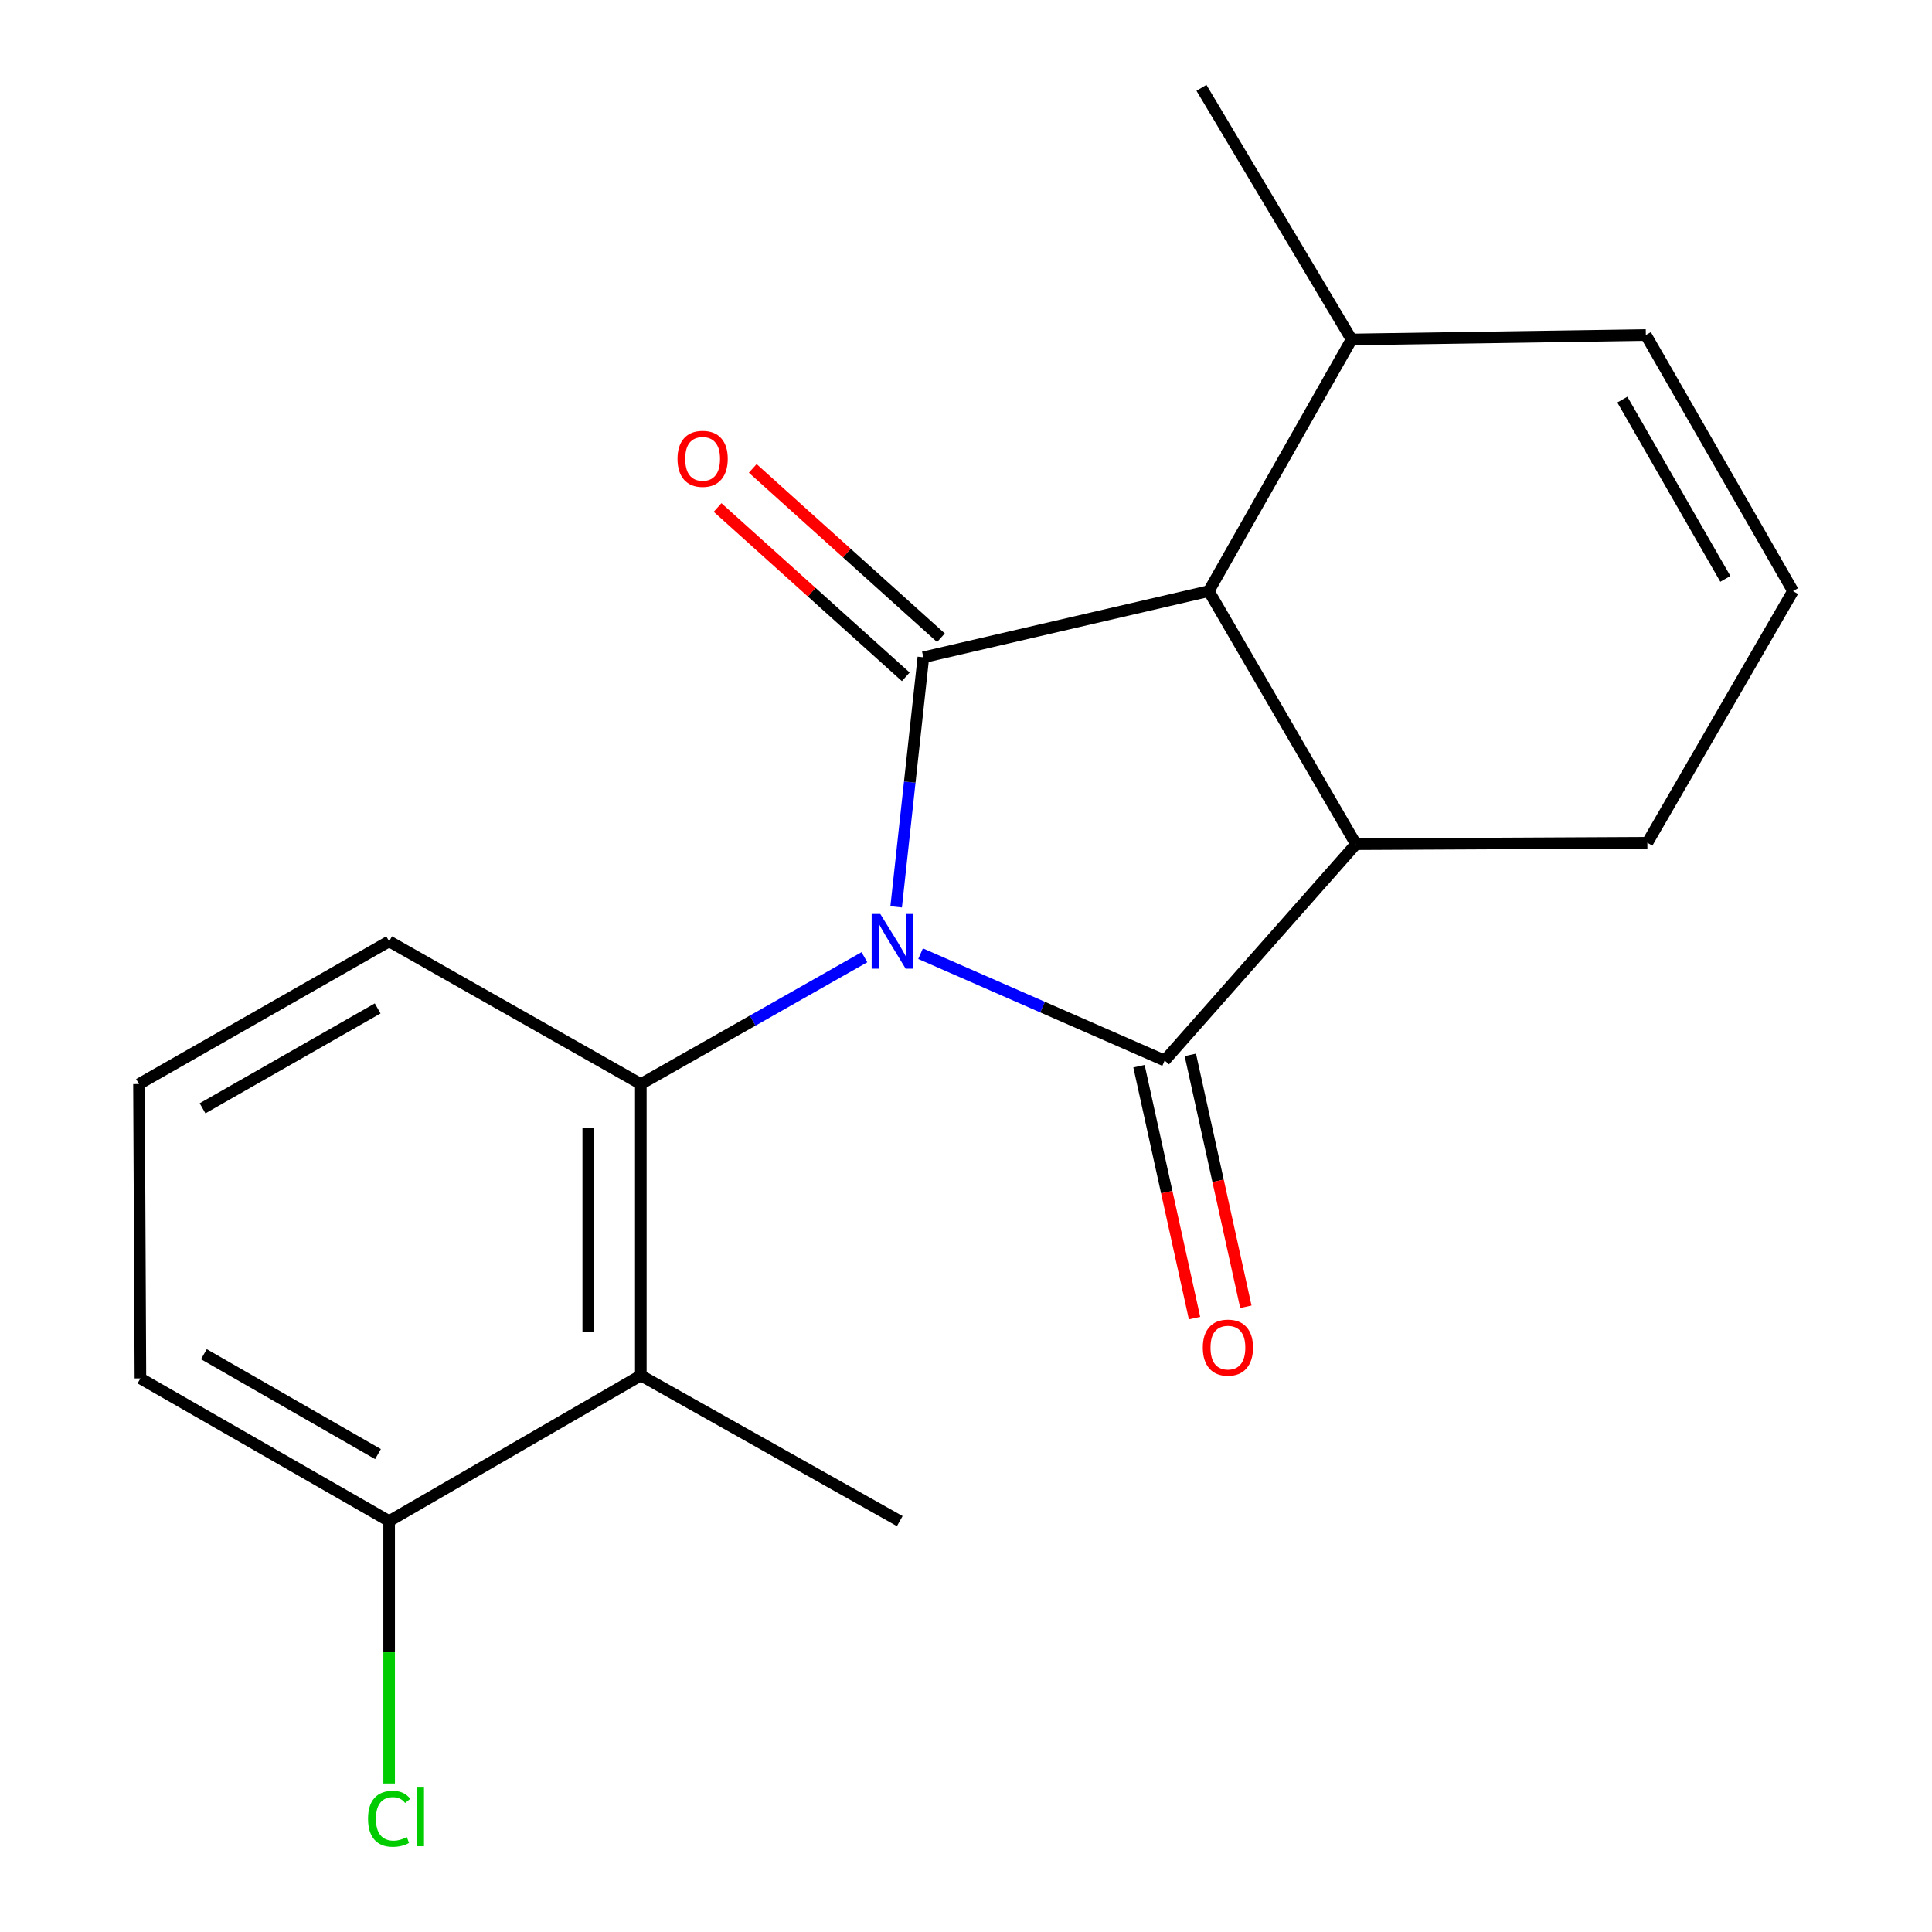 <?xml version='1.0' encoding='iso-8859-1'?>
<svg version='1.1' baseProfile='full'
              xmlns='http://www.w3.org/2000/svg'
                      xmlns:rdkit='http://www.rdkit.org/xml'
                      xmlns:xlink='http://www.w3.org/1999/xlink'
                  xml:space='preserve'
width='1000px' height='1000px' viewBox='0 0 1000 1000'>
<!-- END OF HEADER -->
<rect style='opacity:1.0;fill:#FFFFFF;stroke:none' width='1000' height='1000' x='0' y='0'> </rect>
<path class='bond-0' d='M 476.492,493.624 L 539.658,521.277' style='fill:none;fill-rule:evenodd;stroke:#0000FF;stroke-width:6px;stroke-linecap:butt;stroke-linejoin:miter;stroke-opacity:1' />
<path class='bond-0' d='M 539.658,521.277 L 602.824,548.93' style='fill:none;fill-rule:evenodd;stroke:#000000;stroke-width:6px;stroke-linecap:butt;stroke-linejoin:miter;stroke-opacity:1' />
<path class='bond-1' d='M 463.852,469.382 L 470.891,404.798' style='fill:none;fill-rule:evenodd;stroke:#0000FF;stroke-width:6px;stroke-linecap:butt;stroke-linejoin:miter;stroke-opacity:1' />
<path class='bond-1' d='M 470.891,404.798 L 477.93,340.214' style='fill:none;fill-rule:evenodd;stroke:#000000;stroke-width:6px;stroke-linecap:butt;stroke-linejoin:miter;stroke-opacity:1' />
<path class='bond-2' d='M 447.423,495.454 L 389.557,528.276' style='fill:none;fill-rule:evenodd;stroke:#0000FF;stroke-width:6px;stroke-linecap:butt;stroke-linejoin:miter;stroke-opacity:1' />
<path class='bond-2' d='M 389.557,528.276 L 331.691,561.099' style='fill:none;fill-rule:evenodd;stroke:#000000;stroke-width:6px;stroke-linecap:butt;stroke-linejoin:miter;stroke-opacity:1' />
<path class='bond-3' d='M 602.824,548.93 L 701.838,436.946' style='fill:none;fill-rule:evenodd;stroke:#000000;stroke-width:6px;stroke-linecap:butt;stroke-linejoin:miter;stroke-opacity:1' />
<path class='bond-6' d='M 589.538,551.859 L 603.911,617.052' style='fill:none;fill-rule:evenodd;stroke:#000000;stroke-width:6px;stroke-linecap:butt;stroke-linejoin:miter;stroke-opacity:1' />
<path class='bond-6' d='M 603.911,617.052 L 618.285,682.244' style='fill:none;fill-rule:evenodd;stroke:#FF0000;stroke-width:6px;stroke-linecap:butt;stroke-linejoin:miter;stroke-opacity:1' />
<path class='bond-6' d='M 616.109,546.001 L 630.483,611.193' style='fill:none;fill-rule:evenodd;stroke:#000000;stroke-width:6px;stroke-linecap:butt;stroke-linejoin:miter;stroke-opacity:1' />
<path class='bond-6' d='M 630.483,611.193 L 644.857,676.385' style='fill:none;fill-rule:evenodd;stroke:#FF0000;stroke-width:6px;stroke-linecap:butt;stroke-linejoin:miter;stroke-opacity:1' />
<path class='bond-4' d='M 477.93,340.214 L 625.665,305.945' style='fill:none;fill-rule:evenodd;stroke:#000000;stroke-width:6px;stroke-linecap:butt;stroke-linejoin:miter;stroke-opacity:1' />
<path class='bond-7' d='M 487.03,330.101 L 438.325,286.275' style='fill:none;fill-rule:evenodd;stroke:#000000;stroke-width:6px;stroke-linecap:butt;stroke-linejoin:miter;stroke-opacity:1' />
<path class='bond-7' d='M 438.325,286.275 L 389.621,242.448' style='fill:none;fill-rule:evenodd;stroke:#FF0000;stroke-width:6px;stroke-linecap:butt;stroke-linejoin:miter;stroke-opacity:1' />
<path class='bond-7' d='M 468.829,350.328 L 420.125,306.501' style='fill:none;fill-rule:evenodd;stroke:#000000;stroke-width:6px;stroke-linecap:butt;stroke-linejoin:miter;stroke-opacity:1' />
<path class='bond-7' d='M 420.125,306.501 L 371.42,262.675' style='fill:none;fill-rule:evenodd;stroke:#FF0000;stroke-width:6px;stroke-linecap:butt;stroke-linejoin:miter;stroke-opacity:1' />
<path class='bond-5' d='M 331.691,561.099 L 331.691,711.933' style='fill:none;fill-rule:evenodd;stroke:#000000;stroke-width:6px;stroke-linecap:butt;stroke-linejoin:miter;stroke-opacity:1' />
<path class='bond-5' d='M 304.481,583.724 L 304.481,689.308' style='fill:none;fill-rule:evenodd;stroke:#000000;stroke-width:6px;stroke-linecap:butt;stroke-linejoin:miter;stroke-opacity:1' />
<path class='bond-13' d='M 331.691,561.099 L 201.416,487.239' style='fill:none;fill-rule:evenodd;stroke:#000000;stroke-width:6px;stroke-linecap:butt;stroke-linejoin:miter;stroke-opacity:1' />
<path class='bond-12' d='M 701.838,436.946 L 852.672,436.205' style='fill:none;fill-rule:evenodd;stroke:#000000;stroke-width:6px;stroke-linecap:butt;stroke-linejoin:miter;stroke-opacity:1' />
<path class='bond-19' d='M 701.838,436.946 L 625.665,305.945' style='fill:none;fill-rule:evenodd;stroke:#000000;stroke-width:6px;stroke-linecap:butt;stroke-linejoin:miter;stroke-opacity:1' />
<path class='bond-9' d='M 625.665,305.945 L 699.57,175.715' style='fill:none;fill-rule:evenodd;stroke:#000000;stroke-width:6px;stroke-linecap:butt;stroke-linejoin:miter;stroke-opacity:1' />
<path class='bond-8' d='M 331.691,711.933 L 201.416,787.32' style='fill:none;fill-rule:evenodd;stroke:#000000;stroke-width:6px;stroke-linecap:butt;stroke-linejoin:miter;stroke-opacity:1' />
<path class='bond-15' d='M 331.691,711.933 L 465.715,787.32' style='fill:none;fill-rule:evenodd;stroke:#000000;stroke-width:6px;stroke-linecap:butt;stroke-linejoin:miter;stroke-opacity:1' />
<path class='bond-14' d='M 201.416,787.32 L 201.416,855.227' style='fill:none;fill-rule:evenodd;stroke:#000000;stroke-width:6px;stroke-linecap:butt;stroke-linejoin:miter;stroke-opacity:1' />
<path class='bond-14' d='M 201.416,855.227 L 201.416,923.134' style='fill:none;fill-rule:evenodd;stroke:#00CC00;stroke-width:6px;stroke-linecap:butt;stroke-linejoin:miter;stroke-opacity:1' />
<path class='bond-20' d='M 201.416,787.32 L 72.682,713.46' style='fill:none;fill-rule:evenodd;stroke:#000000;stroke-width:6px;stroke-linecap:butt;stroke-linejoin:miter;stroke-opacity:1' />
<path class='bond-20' d='M 195.647,752.64 L 105.533,700.938' style='fill:none;fill-rule:evenodd;stroke:#000000;stroke-width:6px;stroke-linecap:butt;stroke-linejoin:miter;stroke-opacity:1' />
<path class='bond-11' d='M 699.57,175.715 L 851.886,173.402' style='fill:none;fill-rule:evenodd;stroke:#000000;stroke-width:6px;stroke-linecap:butt;stroke-linejoin:miter;stroke-opacity:1' />
<path class='bond-18' d='M 699.57,175.715 L 621.871,45.455' style='fill:none;fill-rule:evenodd;stroke:#000000;stroke-width:6px;stroke-linecap:butt;stroke-linejoin:miter;stroke-opacity:1' />
<path class='bond-10' d='M 928.059,305.945 L 852.672,436.205' style='fill:none;fill-rule:evenodd;stroke:#000000;stroke-width:6px;stroke-linecap:butt;stroke-linejoin:miter;stroke-opacity:1' />
<path class='bond-21' d='M 928.059,305.945 L 851.886,173.402' style='fill:none;fill-rule:evenodd;stroke:#000000;stroke-width:6px;stroke-linecap:butt;stroke-linejoin:miter;stroke-opacity:1' />
<path class='bond-21' d='M 893.041,299.622 L 839.72,206.842' style='fill:none;fill-rule:evenodd;stroke:#000000;stroke-width:6px;stroke-linecap:butt;stroke-linejoin:miter;stroke-opacity:1' />
<path class='bond-16' d='M 201.416,487.239 L 71.941,561.099' style='fill:none;fill-rule:evenodd;stroke:#000000;stroke-width:6px;stroke-linecap:butt;stroke-linejoin:miter;stroke-opacity:1' />
<path class='bond-16' d='M 195.477,521.953 L 104.845,573.655' style='fill:none;fill-rule:evenodd;stroke:#000000;stroke-width:6px;stroke-linecap:butt;stroke-linejoin:miter;stroke-opacity:1' />
<path class='bond-17' d='M 71.941,561.099 L 72.682,713.46' style='fill:none;fill-rule:evenodd;stroke:#000000;stroke-width:6px;stroke-linecap:butt;stroke-linejoin:miter;stroke-opacity:1' />
<path  class='atom-0' d='M 455.646 473.079
L 464.926 488.079
Q 465.846 489.559, 467.326 492.239
Q 468.806 494.919, 468.886 495.079
L 468.886 473.079
L 472.646 473.079
L 472.646 501.399
L 468.766 501.399
L 458.806 484.999
Q 457.646 483.079, 456.406 480.879
Q 455.206 478.679, 454.846 477.999
L 454.846 501.399
L 451.166 501.399
L 451.166 473.079
L 455.646 473.079
' fill='#0000FF'/>
<path  class='atom-7' d='M 622.566 697.516
Q 622.566 690.716, 625.926 686.916
Q 629.286 683.116, 635.566 683.116
Q 641.846 683.116, 645.206 686.916
Q 648.566 690.716, 648.566 697.516
Q 648.566 704.396, 645.166 708.316
Q 641.766 712.196, 635.566 712.196
Q 629.326 712.196, 625.926 708.316
Q 622.566 704.436, 622.566 697.516
M 635.566 708.996
Q 639.886 708.996, 642.206 706.116
Q 644.566 703.196, 644.566 697.516
Q 644.566 691.956, 642.206 689.156
Q 639.886 686.316, 635.566 686.316
Q 631.246 686.316, 628.886 689.116
Q 626.566 691.916, 626.566 697.516
Q 626.566 703.236, 628.886 706.116
Q 631.246 708.996, 635.566 708.996
' fill='#FF0000'/>
<path  class='atom-8' d='M 350.678 237.486
Q 350.678 230.686, 354.038 226.886
Q 357.398 223.086, 363.678 223.086
Q 369.958 223.086, 373.318 226.886
Q 376.678 230.686, 376.678 237.486
Q 376.678 244.366, 373.278 248.286
Q 369.878 252.166, 363.678 252.166
Q 357.438 252.166, 354.038 248.286
Q 350.678 244.406, 350.678 237.486
M 363.678 248.966
Q 367.998 248.966, 370.318 246.086
Q 372.678 243.166, 372.678 237.486
Q 372.678 231.926, 370.318 229.126
Q 367.998 226.286, 363.678 226.286
Q 359.358 226.286, 356.998 229.086
Q 354.678 231.886, 354.678 237.486
Q 354.678 243.206, 356.998 246.086
Q 359.358 248.966, 363.678 248.966
' fill='#FF0000'/>
<path  class='atom-15' d='M 190.496 941.402
Q 190.496 934.362, 193.776 930.682
Q 197.096 926.962, 203.376 926.962
Q 209.216 926.962, 212.336 931.082
L 209.696 933.242
Q 207.416 930.242, 203.376 930.242
Q 199.096 930.242, 196.816 933.122
Q 194.576 935.962, 194.576 941.402
Q 194.576 947.002, 196.896 949.882
Q 199.256 952.762, 203.816 952.762
Q 206.936 952.762, 210.576 950.882
L 211.696 953.882
Q 210.216 954.842, 207.976 955.402
Q 205.736 955.962, 203.256 955.962
Q 197.096 955.962, 193.776 952.202
Q 190.496 948.442, 190.496 941.402
' fill='#00CC00'/>
<path  class='atom-15' d='M 215.776 925.242
L 219.456 925.242
L 219.456 955.602
L 215.776 955.602
L 215.776 925.242
' fill='#00CC00'/>
</svg>
